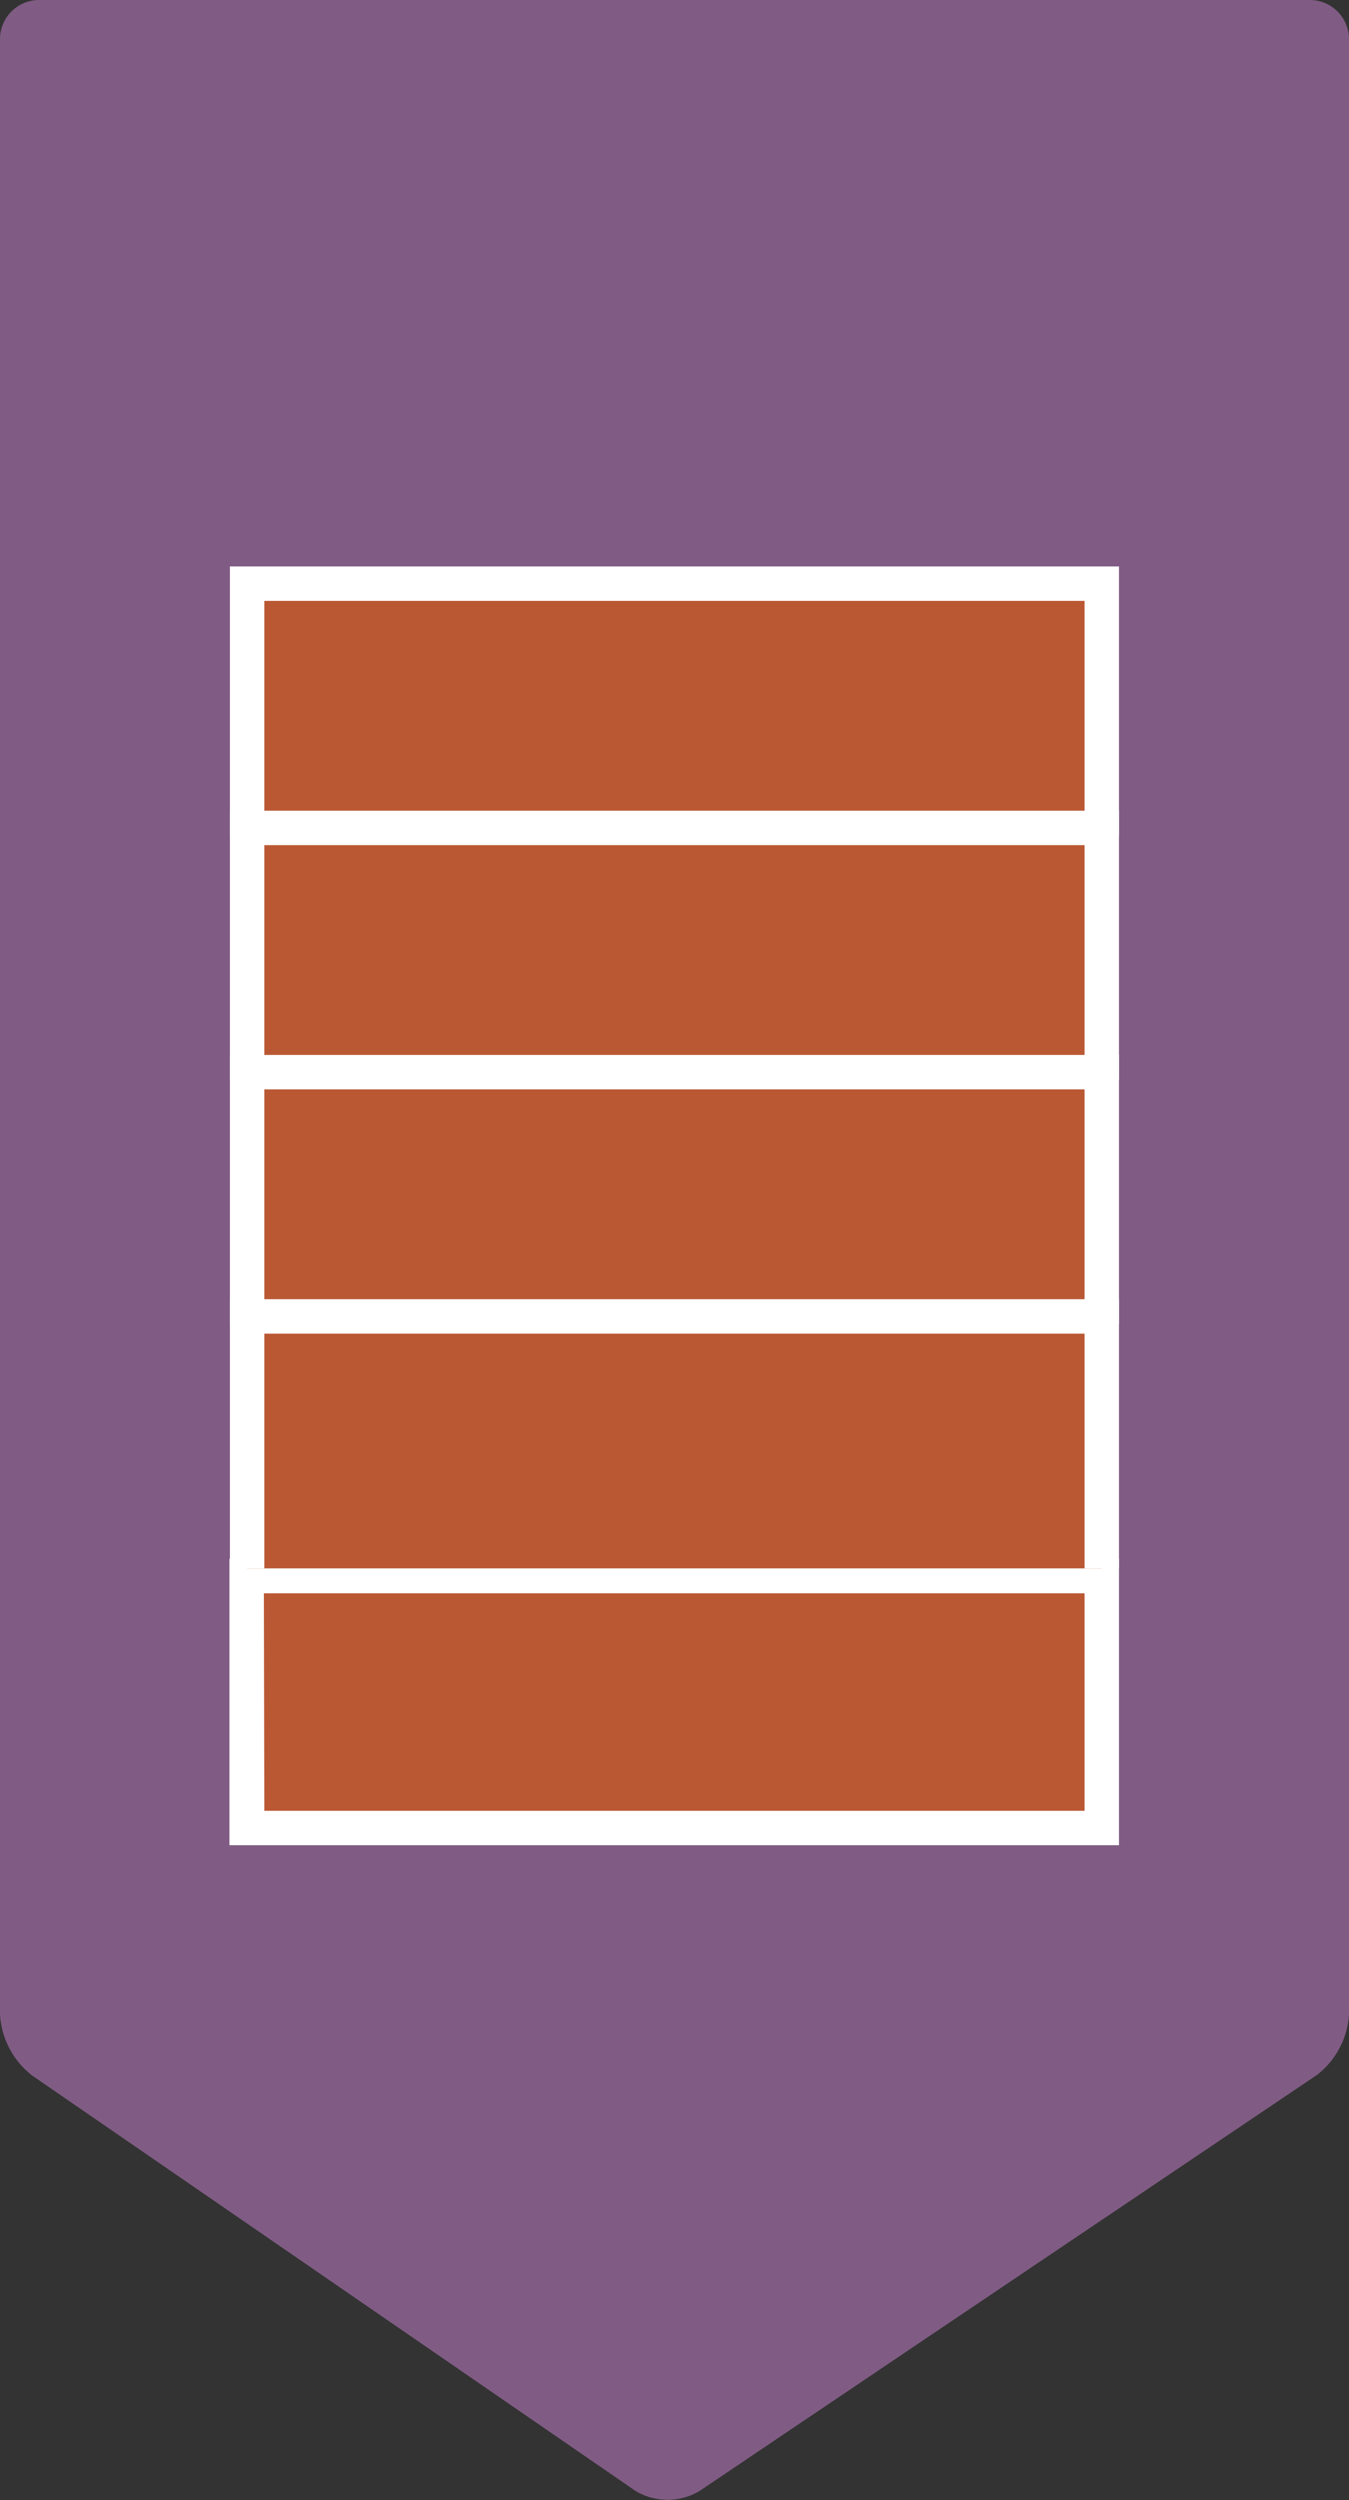 <?xml version="1.0" encoding="UTF-8"?>
<svg xmlns="http://www.w3.org/2000/svg" viewBox="0 0 117.58 217.81">
  <rect x="0" y="0" width="117.58" height="217.81" fill="#333333" stroke="none"/>
  <defs>
    <style>.cls-1{fill:#805c84;}.cls-2{fill:#ba5834;}.cls-3{fill:#fff;}</style>
  </defs>
  <g id="Layer_2" data-name="Layer 2">
    <g id="Layer_1-2" data-name="Layer 1">
      <path class="cls-1" d="M117.58,175.49a7.21,7.21,0,0,1-2.83,5.31L61,217a5.42,5.42,0,0,1-5.63,0L2.81,180.83A7.27,7.27,0,0,1,0,175.49V3.41A3.41,3.41,0,0,1,3.41,0H114.17a3.42,3.42,0,0,1,3.41,3.41Z"></path>
      <rect class="cls-2" x="21.54" y="137.31" width="74.49" height="21.95"></rect>
      <path class="cls-3" d="M97.53,160.76H20V135.81H97.53Zm-74.49-3H94.53V138.81H23Z"></path>
      <polyline class="cls-2" points="21.54 72.8 21.54 50.85 96.03 50.85 96.03 72.8"></polyline>
      <polygon class="cls-3" points="97.53 72.8 94.53 72.8 94.53 52.35 23.04 52.35 23.04 72.8 20.04 72.8 20.04 49.35 97.53 49.35 97.53 72.8"></polygon>
      <polyline class="cls-2" points="21.54 94.08 21.54 72.13 96.03 72.13 96.03 94.08"></polyline>
      <polygon class="cls-3" points="97.53 94.08 94.53 94.08 94.53 73.63 23.04 73.63 23.04 94.08 20.04 94.08 20.04 70.63 97.53 70.63 97.53 94.08"></polygon>
      <polyline class="cls-2" points="21.54 115.36 21.54 93.41 96.03 93.41 96.03 115.36"></polyline>
      <polygon class="cls-3" points="97.53 115.36 94.53 115.36 94.53 94.91 23.04 94.91 23.04 115.36 20.04 115.36 20.04 91.91 97.53 91.91 97.53 115.36"></polygon>
      <polyline class="cls-2" points="21.54 136.64 21.54 114.69 96.03 114.69 96.03 136.64"></polyline>
      <polygon class="cls-3" points="97.53 136.64 94.53 136.64 94.53 116.19 23.04 116.19 23.04 136.64 20.04 136.64 20.04 113.19 97.53 113.19 97.53 136.64"></polygon>
    </g>
  </g>
</svg>

